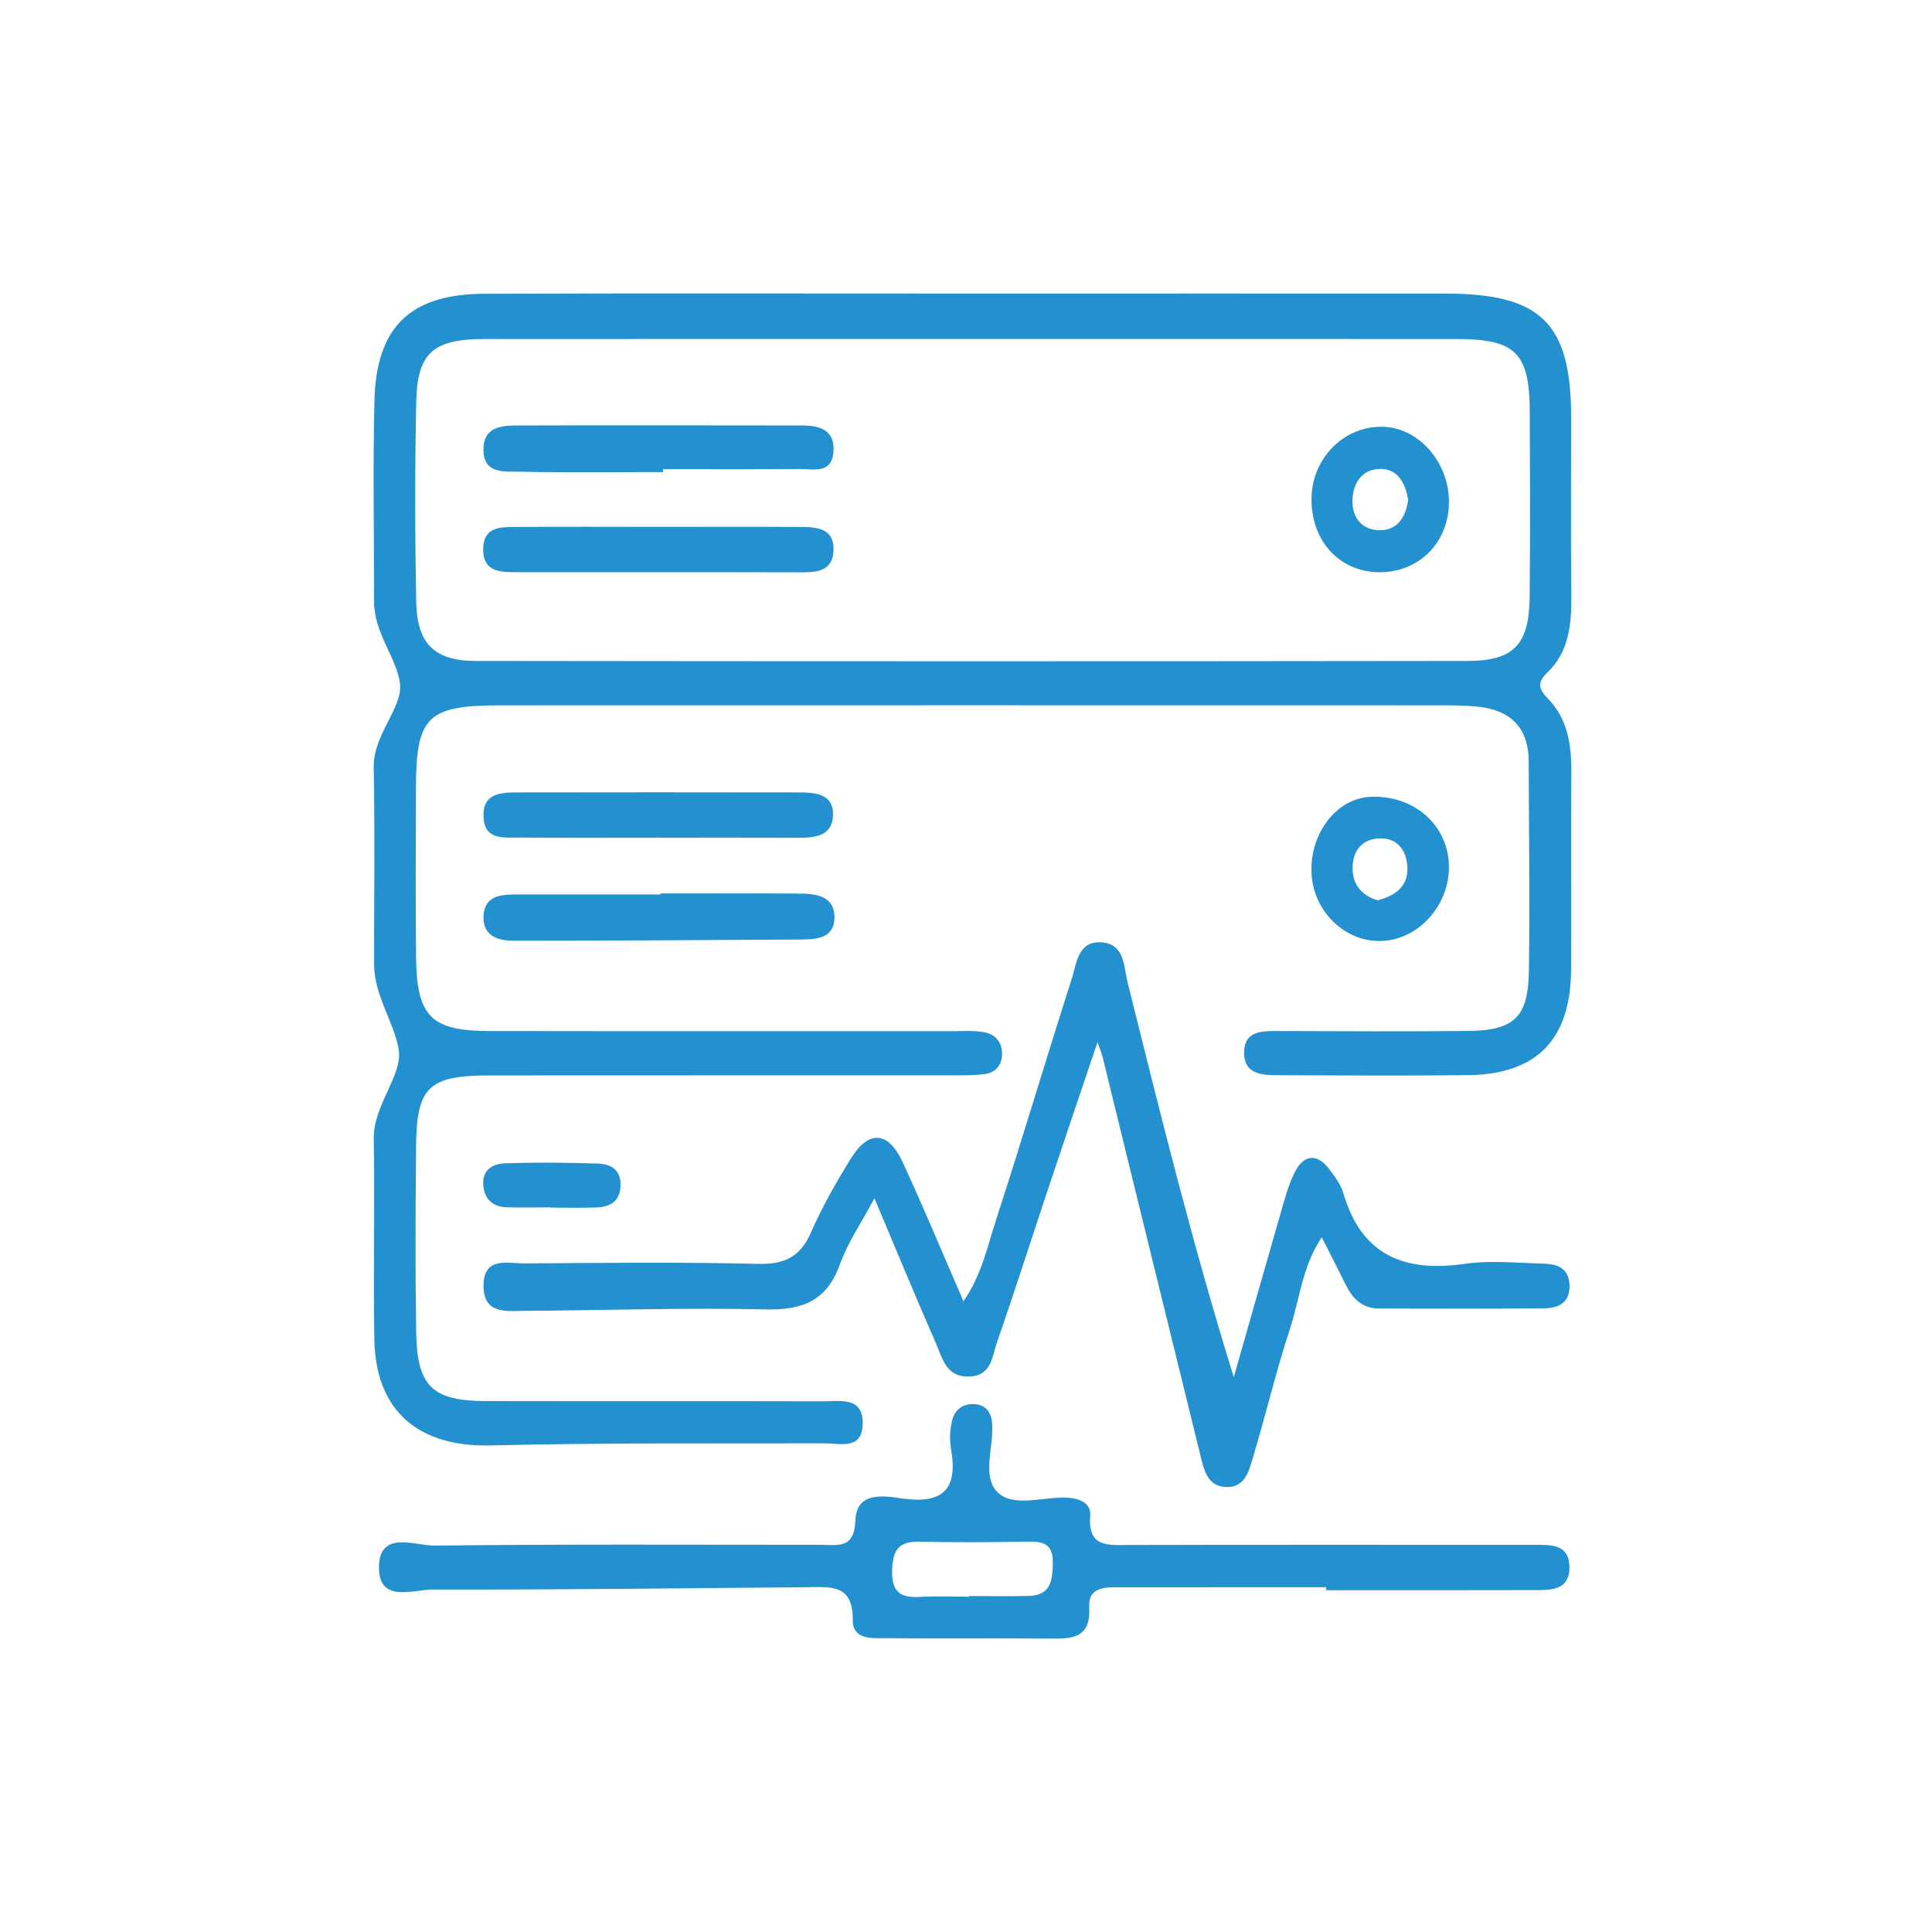 <?xml version="1.0" encoding="UTF-8"?>
<svg id="Capa_1" data-name="Capa 1" xmlns="http://www.w3.org/2000/svg" viewBox="0 0 600 600">
  <defs>
    <style>
      .cls-1 {
        fill: #2391cf;
        stroke-width: 0px;
      }
    </style>
  </defs>
  <path class="cls-1" d="m302.83,91.17c48.7,0,97.39-.03,146.09,0,29.75.02,39,9.21,39.01,38.54,0,18.31-.13,36.63.06,54.94.09,8.97-.62,17.68-7.47,24.23-3.39,3.25-2.5,5.28.18,8.04,6.23,6.44,7.36,14.49,7.29,23.06-.17,20.39.04,40.79-.08,61.18-.13,21.62-10.6,32.46-31.88,32.73-19.56.25-39.12.08-58.68.03-5.11-.01-11-.06-10.98-7,.02-7,5.82-6.73,10.98-6.72,19.56.05,39.12.18,58.68-.03,14.21-.15,18.58-4.29,18.78-18.66.31-21.63-.01-43.27-.05-64.91-.02-10.57-5.6-16.08-15.82-17.14-3.71-.38-7.47-.41-11.21-.41-97.39-.02-194.78-.03-292.17,0-22.88,0-26.33,3.4-26.39,25.78-.04,17.48-.16,34.96.04,52.44.21,18.46,4.67,22.9,22.9,22.93,47.86.08,95.73.02,143.59.04,3.33,0,6.73-.27,9.96.33,3.6.67,5.72,3.28,5.52,7.14-.17,3.33-2.19,5.45-5.4,5.86-3.28.42-6.64.37-9.96.38-47.86.02-95.73-.01-143.59.03-19.21.02-22.86,3.49-23.02,22.33-.17,19.14-.27,38.29.04,57.43.27,16.86,5.02,21.34,21.78,21.38,34.96.07,69.92-.02,104.88.07,5.16.01,12.06-1.45,12,6.81-.06,8.4-6.68,6.23-11.94,6.24-34.52.08-69.05-.2-103.56.65-22.36.55-35.78-10.6-36.16-32.95-.35-20.75.17-41.52-.18-62.28-.17-10.44,8.94-19.64,7.77-27.52-1.25-8.41-7.67-16.87-7.67-26.72,0-20.39.27-40.79-.11-61.18-.19-10.16,9.22-18.66,8.15-26.13-1.12-7.83-8.04-15.69-8.04-25.15,0-20.81-.38-41.63.11-62.43.54-23.03,11.11-33.22,34.23-33.3,50.78-.18,101.55-.06,152.33-.06Zm-.29,14.1c-50.74,0-101.48-.03-152.23.02-15.7.02-20.72,4.29-21.04,19.36-.44,20.79-.41,41.6,0,62.38.26,12.9,5.68,18.21,18.41,18.23,102.73.13,205.46.14,308.19,0,14.34-.02,19.04-5.18,19.18-19.95.19-19.13.1-38.26.03-57.4-.07-18.37-4.36-22.62-22.83-22.63-49.91-.03-99.82-.01-149.73-.01Z"/>
  <path class="cls-1" d="m340.85,323.62c-5.54,16.45-10.56,31.22-15.49,46.01-5.25,15.74-10.26,31.55-15.74,47.21-1.51,4.33-1.6,10.39-8.55,10.66-7.33.28-8.44-5.82-10.5-10.53-6.32-14.42-12.32-28.98-19-44.83-4.04,7.58-8.27,13.7-10.71,20.47-4.08,11.32-11.54,14.31-23.06,14.04-24.92-.58-49.87.28-74.81.45-5.73.04-12.74,1.12-12.82-7.64-.09-9.37,7.46-7.07,12.82-7.1,24.13-.16,48.27-.44,72.38.14,8.22.2,13.13-2.08,16.47-9.72,3.48-7.95,7.83-15.58,12.4-22.98,5.51-8.92,11.6-8.56,16.05,1.04,6.44,13.9,12.31,28.07,18.93,43.29,5.69-8.28,7.46-17.14,10.16-25.43,8.09-24.84,15.48-49.9,23.48-74.77,1.52-4.74,1.88-11.87,9.33-11.27,7.15.57,6.74,7.38,7.99,12.41,10.15,40.8,20.24,81.61,32.98,122.62,4.72-16.55,9.4-33.12,14.19-49.66,1.38-4.77,2.58-9.7,4.8-14.08,2.66-5.23,6.73-6.04,10.62-.89,1.74,2.3,3.63,4.78,4.42,7.47,5.66,19.44,19.05,24.66,37.79,21.96,7.74-1.12,15.78-.28,23.68-.09,4.31.1,8.49.86,8.76,6.58.26,5.61-3.43,7.3-7.98,7.34-17.06.15-34.11.08-51.17.06-5.26,0-8.28-3.18-10.44-7.57-2.19-4.45-4.46-8.85-7.35-14.57-6.16,9.32-6.86,19.28-9.84,28.32-4.28,12.99-7.41,26.35-11.35,39.45-1.27,4.21-2.3,9.73-8.05,9.81-6.5.09-7.41-5.69-8.6-10.49-10.13-41.08-20.18-82.18-30.27-123.27-.19-.78-.53-1.53-1.54-4.43Z"/>
  <path class="cls-1" d="m411.86,492.93c-21.19,0-42.38-.01-63.57.01-4.59,0-10.36-.41-10.01,6.14.51,9.36-4.79,9.88-11.74,9.81-17.05-.18-34.11.06-51.16-.14-4.31-.05-10.64.72-10.55-5.7.15-11.21-7.06-10.19-14.26-10.13-38.66.32-77.32.83-115.99.72-6.07-.02-16.73,4.28-16.89-6.53-.18-12.17,11.14-7.04,17.37-7.11,39.93-.48,79.86-.24,119.79-.25,5.27,0,10.47,1.4,10.79-7.48.32-9.21,8.85-7.72,14.54-6.91,12.76,1.84,17.37-2.95,15.17-15.39-.49-2.8-.33-5.9.3-8.68.83-3.64,3.63-5.62,7.41-5.18,3.28.38,4.78,2.52,5.05,5.98.58,7.34-3.38,16.71,1.87,21.51,5.11,4.67,14.35,1.04,21.77,1.54,3.79.26,7.13,1.77,6.83,5.66-.76,9.84,5.48,9.02,11.97,9.01,39.93-.1,79.86-.05,119.8-.05,2.5,0,4.99,0,7.49,0,4.85,0,9.48.38,9.57,6.88.09,6.5-4.6,7.16-9.4,7.18-22.05.07-44.09.03-66.14.03,0-.3,0-.6,0-.9Zm-110.95,2.93c0-.07,0-.13,0-.2,6.2,0,12.41.13,18.61-.03,6.93-.18,7.38-4.98,7.45-10.4.07-5.91-3.21-6.57-8-6.47-11.17.23-22.35.27-33.52.02-6.58-.15-8.23,2.85-8.39,9.03-.19,7.01,2.99,8.48,8.95,8.12,4.95-.3,9.93-.06,14.9-.06Z"/>
  <path class="cls-1" d="m205.09,277.48c14.55,0,29.1-.07,43.64.04,5.24.04,10.66,1.05,10.42,7.73-.21,6.09-5.55,6.49-10.22,6.52-29.88.2-59.76.37-89.64.38-4.91,0-9.46-1.7-9.13-7.75.34-6.18,5.26-6.6,10.04-6.61,14.96-.02,29.92,0,44.88,0,0-.1,0-.2,0-.3Z"/>
  <path class="cls-1" d="m204.99,260.15c-14.57,0-29.13.08-43.7-.04-4.83-.04-10.86.93-11.14-6.51-.27-7.19,5.24-7.5,10.42-7.51,29.13-.05,58.27-.05,87.4,0,5.14,0,11.03.36,10.72,7.25-.3,6.57-5.99,6.86-11.25,6.84-14.15-.06-28.3-.02-42.45-.02Z"/>
  <path class="cls-1" d="m449.98,268.75c.28,12.27-9.34,23.06-20.94,23.48-11.29.41-21.2-9.17-21.74-21.02-.57-12.52,7.9-23.4,18.5-23.77,13.39-.47,23.88,8.79,24.17,21.32Zm-22.12,10.84c5.32-1.39,9.38-4.16,9.23-9.99-.12-4.87-2.61-9.12-8.03-9.23-5.86-.12-9.08,3.69-9,9.45.07,4.98,2.88,8.36,7.81,9.77Z"/>
  <path class="cls-1" d="m170.91,374.96c-4.54,0-9.08.12-13.61-.03-4.32-.15-6.86-2.54-7.21-6.87-.4-4.97,3.15-6.68,7.01-6.8,9.47-.3,18.97-.23,28.44.09,3.88.13,7.26,1.65,7.17,6.67-.1,5.53-3.61,6.9-8.18,7-4.54.1-9.08.02-13.62.02,0-.03,0-.05,0-.08Z"/>
  <path class="cls-1" d="m204.9,163.62c14.55,0,29.1-.07,43.64.04,5.09.04,10.7.26,10.3,7.52-.34,6.16-5.04,6.57-9.99,6.56-29.51-.08-59.02-.02-88.53-.05-5.17,0-10.51-.12-10.25-7.49.24-6.64,5.38-6.5,9.93-6.54,14.96-.12,29.93-.05,44.89-.04Z"/>
  <path class="cls-1" d="m205.94,146.61c-14.93,0-29.87.21-44.79-.13-4.57-.1-10.93.78-11.01-6.77-.08-7.04,5.39-7.56,10.51-7.58,29.48-.08,58.95-.03,88.43,0,5.55,0,10.31,1.44,9.75,8.24-.57,6.93-6.31,5.24-10.56,5.28-14.11.14-28.22.05-42.33.05,0,.3,0,.6,0,.91Z"/>
  <path class="cls-1" d="m449.98,155.94c-.06,12.68-9.43,21.99-21.93,21.77-12.19-.21-20.91-9.85-20.75-22.91.16-12.44,9.88-22.35,21.84-22.27,11.26.08,20.9,10.9,20.84,23.41Zm-12.66-.81c-.84-4.7-2.94-9.22-8.09-9.49-5.79-.31-9,3.93-9.21,9.53-.22,5.88,3.27,9.72,9.02,9.49,5.13-.21,7.62-4.35,8.29-9.52Z"/>
</svg>